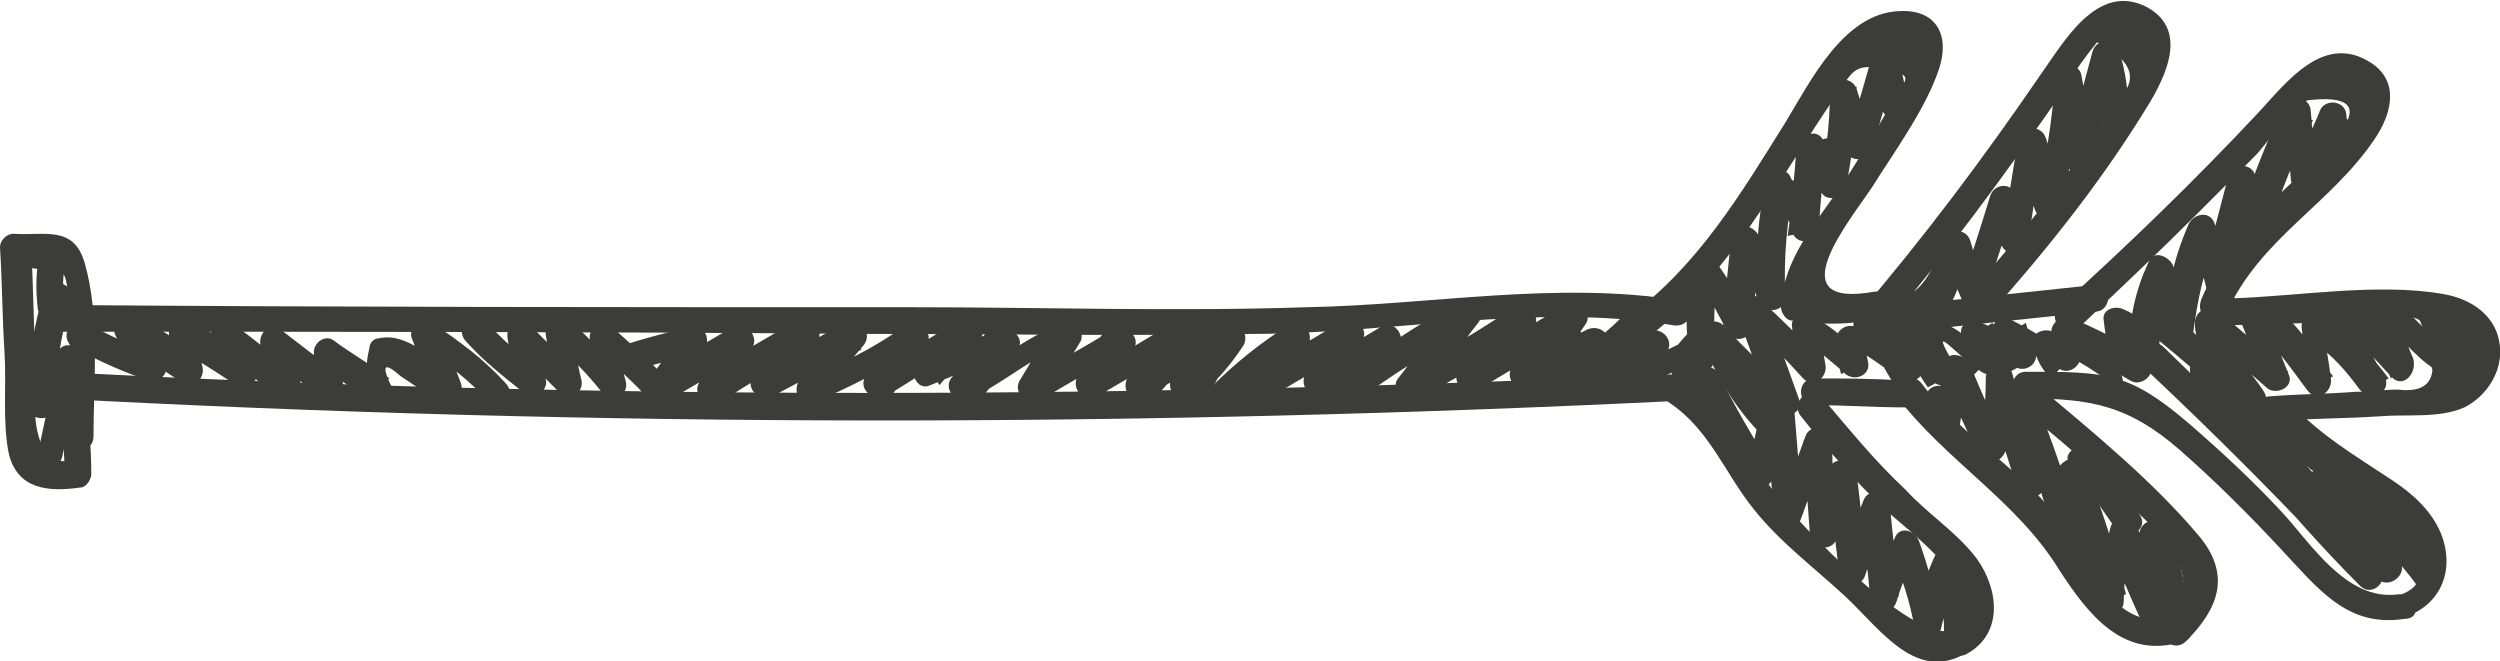 <?xml version="1.0" encoding="utf-8"?>
<!-- Generator: Adobe Illustrator 22.1.0, SVG Export Plug-In . SVG Version: 6.00 Build 0)  -->
<svg version="1.1" id="Calque_1" xmlns="http://www.w3.org/2000/svg" xmlns:xlink="http://www.w3.org/1999/xlink" x="0px" y="0px"
	 viewBox="0 0 112.3 29.7" style="enable-background:new 0 0 112.3 29.7;" xml:space="preserve">
<style type="text/css">
	.st0{fill:#3C3C3B;}
</style>
<g id="Calque_1_-_copie">
</g>
<g id="Calque_1_1_">
</g>
<g id="Calque_2_1_">
	<g>
		<g>
			<path class="st0" d="M107.7,27.8c1.8-0.4,2.6-2,2-3.7c-0.4-1.1-1.3-1.9-2.2-2.5c-1.8-1.2-3.4-2.1-4.9-3.8
				c-0.1,0.4-0.3,0.7-0.4,1.1c1.6-0.1,3.2-0.1,4.7-0.2c1.2-0.1,2.7,0.1,3.8-0.4c1-0.5,1.7-1.6,1.6-2.7c-0.1-1.4-1.3-2.2-2.6-2.4
				c-2.9-0.5-6.4,0.1-9.4,0.2c-0.8,0-0.8,1.3,0,1.2c1.4,0,2.8-0.1,4.2-0.1c0.8,0,3.6-0.6,4.2-0.1c1,2.3,0.7,3.3-1,3.1
				c-0.6,0-1.3,0.1-1.9,0.1c-1.3,0.1-2.5,0.1-3.8,0.2c-0.6,0-0.8,0.7-0.4,1.1c0.8,1,1.7,1.9,2.8,2.6c0.9,0.6,7.1,4.5,2.8,5.4
				C106.6,26.7,106.9,27.9,107.7,27.8L107.7,27.8z"/>
		</g>
	</g>
	<g>
		<g>
			<path class="st0" d="M107.7,26.7c-2.3,0.3-3.9-2.3-5.2-3.7c-1.3-1.4-2.7-2.7-4.2-4c-2.7-2.3-3.7-2.3-7.3-2.3
				c-0.8,0-0.8,1.3,0,1.2c2.9,0,4.6,0.3,6.9,2.3c1.6,1.4,3.1,2.9,4.5,4.4c1.7,1.8,3,3.6,5.6,3.2C108.9,27.8,108.5,26.6,107.7,26.7
				L107.7,26.7z"/>
		</g>
	</g>
	<g>
		<g>
			<path class="st0" d="M98.2,28.8c1.5-1.5,2-3,0.6-4.7c-2.1-2.5-4.8-4.7-7.3-6.8c-0.6-0.5-1.5,0.4-0.9,0.9c1.5,1.2,3,2.4,4.3,3.8
				c1.6,1.5,4.6,3.7,2.4,5.9C96.7,28.5,97.6,29.4,98.2,28.8L98.2,28.8z"/>
		</g>
	</g>
	<g>
		<g>
			<path class="st0" d="M97.7,27.7c-3,1-4.4-3.5-6-5.3c-1.7-1.8-3.9-3.2-5.4-5.2c-0.5-0.6-1.6,0-1.1,0.6c2.2,2.9,5.4,4.7,7.3,7.8
				c1.3,2,2.9,4.1,5.6,3.2C98.8,28.6,98.4,27.4,97.7,27.7L97.7,27.7z"/>
		</g>
	</g>
	<g>
		<g>
			<path class="st0" d="M88.3,29.4c1.7-0.9,1.5-2.9,0.5-4.3c-0.9-1.2-2.2-2-3.2-3.1c-1.4-1.3-2.6-2.8-3.8-4.2
				c-0.5-0.6-1.4,0.3-0.9,0.9c1.2,1.5,2.4,2.9,3.8,4.2c0.7,0.7,5.4,4.1,3,5.4C86.9,28.7,87.6,29.7,88.3,29.4L88.3,29.4z"/>
		</g>
	</g>
	<g>
		<g>
			<path class="st0" d="M85.6,17.1C84.2,17,82.9,17,81.5,17c-0.8,0-0.8,1.2,0,1.2c1.4,0,2.7,0.1,4.1,0.1
				C86.4,18.4,86.4,17.1,85.6,17.1L85.6,17.1z"/>
		</g>
	</g>
	<g>
		<g>
			<path class="st0" d="M87.9,28.2c-1.6,1.2-7.3-4.9-8.2-6.1c-1.4-1.8-2.2-3.8-4.1-5.1c-0.7-0.5-1.3,0.6-0.6,1.1
				c1.8,1.2,2.5,3.2,3.8,4.8c1.2,1.5,2.7,2.6,4.1,3.9c1.7,1.6,3.4,4.2,5.9,2.2C89.5,28.6,88.6,27.7,87.9,28.2L87.9,28.2z"/>
		</g>
	</g>
	<g>
		<g>
			<path class="st0" d="M100.1,13.3c-0.2,0-0.4,0-0.6-0.1c0.2,0.3,0.4,0.6,0.5,0.9c1.5-3.4,4.7-4.9,6.7-7.9c0.8-1.2,1.1-2.7-0.4-3.5
				c-2-1.1-3.6,1-4.8,2.3c-2.9,3.1-5.9,6-9,8.8c-0.6,0.6,0.3,1.4,0.9,0.9c1.8-1.7,3.6-3.4,5.3-5.1c0.9-0.9,1.7-1.7,2.6-2.6
				c0.5-0.5,1.8-2.4,2.4-2.5c3.6-0.4,0.9,2,0.5,2.5c-0.8,0.8-1.6,1.5-2.4,2.3c-1.2,1.2-2.2,2.5-2.9,4.1c-0.2,0.5,0,0.9,0.5,0.9
				c0.2,0,0.4,0,0.6,0.1C100.9,14.7,100.9,13.4,100.1,13.3L100.1,13.3z"/>
		</g>
	</g>
	<g>
		<g>
			<path class="st0" d="M94.1,12.8c-2.8,0.3-5.7,0.6-8.5,0.9c-0.8,0.1-0.8,1.3,0,1.2c2.8-0.3,5.7-0.6,8.5-0.9
				C94.9,14,94.9,12.7,94.1,12.8L94.1,12.8z"/>
		</g>
	</g>
	<g>
		<g>
			<path class="st0" d="M89.2,14.3c2.6-2.9,5-5.9,7-9.1c0.9-1.4,2.3-3.8,0.2-4.9c-2.2-1.1-3.7,1.6-4.7,3c-2.6,3.8-5.3,7.4-8.3,10.9
				c-0.5,0.6,0.4,1.5,0.9,0.9c3.1-3.6,5.8-7.3,8.5-11.2c0.4-0.7,0.9-1.4,1.4-2c1.6,0.8,1.9,1.7,0.9,2.6c-0.3,0.8-1.1,1.7-1.6,2.4
				c-1.6,2.3-3.4,4.4-5.2,6.5C87.8,14,88.7,14.9,89.2,14.3L89.2,14.3z"/>
		</g>
	</g>
	<g>
		<g>
			<path class="st0" d="M84.2,13.1c-4.4,0.8-1.1-3.2-0.1-4.7c1-1.6,2.4-3.5,3-5.3c0.5-1.5-0.1-2.7-1.8-2.6c-2.5,0.1-4,3.2-5.1,5
				c-2,3.2-3.9,6.4-7,8.7c-0.6,0.5,0.3,1.4,0.9,0.9c3.7-2.9,5.7-6.9,8.3-10.7c0.8-1.1,0.8-1.6,2.2-1.3c1.5,0.3,1,0.4,0.4,1.5
				c-0.7,1.2-1.4,2.4-2.2,3.6c-1.2,1.8-2.7,3.4-2.8,5.6c0,0.2,0.2,0.6,0.5,0.6c1.4,0.2,2.6,0.2,4-0.1C85.3,14.2,85,13,84.2,13.1
				L84.2,13.1z"/>
		</g>
	</g>
	<g>
		<g>
			<path class="st0" d="M75.5,16.8c-24.4,1.1-48.6,1.2-73-0.1c-0.8,0-0.8,1.2,0,1.2c24.3,1.3,48.6,1.3,73,0.1
				C76.3,18,76.4,16.7,75.5,16.8L75.5,16.8z"/>
		</g>
	</g>
	<g>
		<g>
			<path class="st0" d="M75.5,13.5c-5.6-0.9-11.2,0.2-16.8,0.3c-5.9,0.2-11.9,0-17.8,0c-12.8,0-25.5,0-38.3-0.1
				c-0.8,0-0.8,1.2,0,1.2c12.1,0,24.2,0,36.3,0.1c5.8,0,11.5,0.1,17.3,0c6.3,0,12.7-1.4,18.9-0.4C76,14.8,76.3,13.6,75.5,13.5
				L75.5,13.5z"/>
		</g>
	</g>
	<g>
		<g>
			<path class="st0" d="M109.5,16.8c-0.1-0.2-0.2-0.4-0.3-0.6c0.3-0.1,0.6-0.2,0.9-0.4c-0.9-0.6-1.7-1.7-2.7-2.4
				c-0.5-0.3-1,0.2-0.9,0.7c0.2,1,0.5,2,0.9,2.9c0.3-0.3,0.7-0.5,1-0.8c-0.9-1-1.8-2.6-3.3-2.5c-0.5,0-0.8,0.5-0.5,0.9
				c0.5,1,1,2,1.6,3c0.4-0.2,0.7-0.4,1.1-0.6c-0.9-1.2-1.8-2.1-3-2.9c-0.5-0.3-1,0.2-0.9,0.7c0.1,0.9,0.3,1.8,0.4,2.7
				c0.3-0.2,0.7-0.4,1-0.6c-0.9-1.1-2-3.3-3.6-3.4c-0.4,0-0.7,0.4-0.6,0.8c0.4,1,0.8,2,1.2,3c0.3-0.2,0.7-0.4,1-0.6
				c-1-0.9-2.1-1.8-3.1-2.7c-0.4-0.4-1-0.1-1.1,0.4c-0.1,1.4,1.3,2.8,2,3.9c0.3-0.3,0.7-0.5,1-0.8c-1.4-1.1-2.7-2.3-4.1-3.4
				c-0.6-0.5-1.5,0.4-0.9,0.9c1.4,1.1,2.7,2.3,4.1,3.4c0.5,0.4,1.4-0.1,1-0.8c-0.5-0.8-1.9-2.3-1.9-3.3c-0.4,0.1-0.7,0.3-1.1,0.4
				c1,0.9,2.1,1.8,3.1,2.7c0.4,0.4,1.3,0,1-0.6c-0.4-1-0.8-2-1.2-3c-0.2,0.3-0.4,0.5-0.6,0.8c0.6,0,2.3,2.5,2.7,3
				c0.5,0.5,1.1-0.1,1-0.6c-0.1-0.9-0.3-1.8-0.4-2.7c-0.3,0.2-0.6,0.5-0.9,0.7c1.1,0.7,1.8,1.4,2.6,2.5c0.5,0.6,1.5,0.1,1.1-0.6
				c-0.6-1-1.1-2-1.6-3c-0.2,0.3-0.4,0.6-0.5,0.9c0.6,0,2,1.7,2.4,2.1c0.5,0.6,1.2-0.1,1-0.8c-0.4-0.9-0.6-1.7-0.8-2.6
				c-0.3,0.2-0.6,0.5-0.9,0.7c1,0.7,1.7,1.8,2.7,2.4c0.4,0.2,0.8,0,0.9-0.4v-0.1c0.1-0.2-0.1-0.6-0.3-0.7h-0.1
				C109.4,15.4,108.8,16.4,109.5,16.8L109.5,16.8z"/>
		</g>
	</g>
	<g>
		<g>
			<path class="st0" d="M109.3,25.6c-1.3-1.8-2.9-3.3-4.7-4.5c-0.5-0.3-1.2,0.3-0.9,0.9c0.9,1.3,1.8,2.6,2.7,3.9
				c0.3-0.3,0.7-0.5,1-0.8c-2.7-3-5.4-5.9-8-8.9c-0.4-0.5-1.2,0-1,0.6c0.5,1.6,1.8,3,2.9,4.3c1.5,1.8,3,3.5,4.7,5.2
				c0.6,0.6,1.4-0.3,0.9-0.9c-3.1-3.4-6.4-6.6-9.7-9.8c-0.6-0.6-1.5,0.3-0.9,0.9c3.4,3.2,6.6,6.4,9.7,9.8c0.3-0.3,0.6-0.6,0.9-0.9
				c-1.2-1.2-2.4-2.5-3.5-3.8c-1.2-1.5-3.1-3.2-3.6-5.1c-0.3,0.2-0.7,0.4-1,0.6c2.7,3,5.4,5.9,8,8.9c0.5,0.5,1.4-0.2,1-0.8
				c-0.9-1.3-1.8-2.6-2.7-3.9c-0.3,0.3-0.6,0.6-0.9,0.9c1.7,1.1,3.1,2.4,4.3,4C108.7,26.9,109.7,26.3,109.3,25.6L109.3,25.6z"/>
		</g>
	</g>
	<g>
		<g>
			<path class="st0" d="M105.3,6.5c0.2-0.6,0.2-0.6,0.1-1.3c0-0.7-1-0.8-1.2-0.2c-0.4,1-0.8,1.7-1.4,2.6c0.4,0.1,0.8,0.2,1.2,0.3
				c-0.1-1-0.1-1.9-0.2-2.9c0-0.6-0.9-0.9-1.2-0.3c-0.8,1.7-1.5,3.5-2.1,5.3c0.4,0,0.8,0,1.2,0c-0.1-0.7-0.3-1.4-0.4-2.1
				c-0.1-0.6-1.1-0.6-1.2,0c-0.4,1.5-0.8,3.1-1.2,4.6c0.4,0,0.8,0,1.2,0c-0.2-0.8-0.4-1.6-0.6-2.4c-0.2-0.7-1-0.5-1.2,0
				c-0.7,1.6-1,3.2-1.2,5c0.4,0,0.8,0,1.2,0C98.2,14,98,13,97.6,11.9c-0.2-0.4-0.9-0.7-1.1-0.1c-0.6,1.3-0.8,2.4-0.9,3.8
				c0.4-0.1,0.8-0.2,1.2-0.3c-0.3-0.7-0.7-1.1-1.4-1.4c-0.4-0.2-1,0-0.9,0.5c0.1,1,0.3,1.7,0.9,2.5c0.3-0.3,0.6-0.6,0.9-0.9
				c-1-0.7-2.1-1.2-3.2-1.7c-0.7-0.3-1.4,0.7-0.6,1.1c1.1,0.5,2.2,1.1,3.2,1.7c0.5,0.3,1.2-0.3,0.9-0.9c-0.3-0.6-0.5-1.2-0.8-1.8
				c-0.3,0.2-0.6,0.4-0.9,0.5c0.3,0.3,0.6,0.7,0.9,1c0.3,0.6,1.2,0.3,1.2-0.3c0-1.1,0.2-2.1,0.7-3.2c-0.4,0-0.8-0.1-1.1-0.1
				c0.4,1,0.6,1.8,0.7,2.8c0.1,0.8,1.2,0.8,1.2,0c0.2-1.6,0.5-3.1,1.2-4.6c-0.4,0-0.8,0-1.2,0c0.2,0.8,0.4,1.6,0.6,2.4
				c0.2,0.6,1.1,0.6,1.2,0c0.4-1.5,0.8-3.1,1.2-4.6c-0.4,0-0.8,0-1.2,0c0.1,0.7,0.3,1.4,0.4,2.1c0.1,0.6,1,0.6,1.2,0
				c0.5-1.7,1.2-3.4,2-5c-0.4-0.1-0.8-0.2-1.2-0.3c0.1,1,0.1,1.9,0.2,2.9c0,0.6,0.8,0.8,1.2,0.3c0.6-0.9,1.1-1.8,1.5-2.9
				c-0.4-0.1-0.8-0.1-1.2-0.2c0,0.3-0.1,0.6-0.1,0.9C103.9,6.9,105.1,7.2,105.3,6.5L105.3,6.5z"/>
		</g>
	</g>
	<g>
		<g>
			<path class="st0" d="M98.2,28.2c0.1-1.6-0.2-3-0.9-4.5c-0.3-0.6-1.2-0.3-1.2,0.3c0,1.1,0.1,2.3,0.2,3.4c0.4-0.1,0.8-0.1,1.2-0.2
				c-0.5-1.2-1-2.4-1.5-3.5c-0.2-0.5-1-0.7-1.2,0c-0.3,1.1-0.4,2.1-0.5,3.2c0.4-0.1,0.8-0.1,1.2-0.2c-0.5-2-1.1-4-1.9-5.8
				c-0.3-0.6-1.1-0.2-1.2,0.3c-0.2,1.4-0.1,2.7,0.2,4.1c0.4-0.1,0.8-0.2,1.2-0.3c-0.6-2.2-1.3-4.3-2.1-6.4c-0.3-0.6-1.2-0.6-1.2,0.2
				c0,1,0,1.9,0.1,2.9c0.4-0.1,0.8-0.1,1.2-0.2c-0.5-1.5-1-3.1-1.4-4.7c-0.2-0.7-1.2-0.5-1.2,0.2c0,1.1-0.1,2.1-0.3,3.2
				c0.4-0.1,0.8-0.2,1.2-0.3c-0.6-1.1-1.1-2.3-1.6-3.5c-0.2-0.5-1.1-0.7-1.2,0c-0.1,0.9-0.3,1.8-0.4,2.7c0.3-0.1,0.7-0.2,1-0.3
				c-0.1-0.2-0.1-0.4-0.2-0.7c0.2-0.8-1-1.1-1.2-0.3c-0.2,0.8-0.1,1.3,0.5,1.9c0.3,0.3,1,0.2,1-0.3c0.1-0.9,0.3-1.8,0.4-2.7
				c-0.4,0-0.8,0-1.2,0c0.5,1.3,1.1,2.5,1.7,3.8c0.3,0.6,1.1,0.2,1.2-0.3c0.1-1.1,0.2-2.1,0.3-3.2c-0.4,0.1-0.8,0.1-1.2,0.2
				c0.4,1.6,0.9,3.1,1.4,4.7c0.2,0.6,1.3,0.6,1.2-0.2c-0.1-1-0.1-1.9-0.1-2.9c-0.4,0.1-0.8,0.1-1.2,0.2c0.9,2.1,1.6,4.2,2.1,6.4
				c0.2,0.8,1.4,0.5,1.2-0.3c-0.3-1.3-0.3-2.4-0.2-3.7c-0.4,0.1-0.8,0.2-1.2,0.3c0.8,1.8,1.3,3.6,1.8,5.5c0.2,0.7,1.2,0.5,1.2-0.2
				c0-1,0.2-1.9,0.4-2.8c-0.4,0-0.8,0-1.2,0c0.5,1.2,1,2.4,1.5,3.5c0.2,0.6,1.3,0.6,1.2-0.2c-0.1-1.1-0.2-2.3-0.2-3.4
				c-0.4,0.1-0.8,0.2-1.2,0.3c0.6,1.3,0.8,2.4,0.7,3.8C96.9,29,98.1,29,98.2,28.2L98.2,28.2z"/>
		</g>
	</g>
	<g>
		<g>
			<path class="st0" d="M96.1,23.1c-0.7-0.9-1.3-1.8-2-2.8c-0.5-0.6-1.6,0-1.1,0.6c0.7,0.9,1.3,1.8,2,2.8
				C95.5,24.4,96.6,23.8,96.1,23.1L96.1,23.1z"/>
		</g>
	</g>
	<g>
		<g>
			<path class="st0" d="M95.1,16.6c-1-0.7-1.8-1.2-2.9-1.7c-0.4-0.2-1.1,0.1-0.9,0.7c0.3,0.7,0.3,0.8,0.8,1.4
				c0.3-0.3,0.6-0.6,0.9-0.9c-0.8-0.7-1.6-1.2-2.6-1.7c-0.4-0.2-1,0-0.9,0.5c0.1,0.9,0.1,1,0.6,1.9c0.4-0.2,0.7-0.4,1.1-0.6
				c-0.6-0.8-1.2-1.3-2.2-1.7c-0.4-0.2-1,0-0.9,0.5c0.1,1,0.1,1,0.5,1.9c0.3-0.3,0.6-0.6,0.9-0.9c-1-0.6-2-1.9-3.2-1.5
				c-0.3,0.1-0.4,0.3-0.5,0.6c-0.1,0.9,0.3,1.6,0.8,2.3c0.4-0.2,0.7-0.4,1.1-0.6c-0.9-1.3-1.7-2.1-3.1-2.8c-0.5-0.3-1.2,0.3-0.9,0.9
				c0.5,0.8,0.9,1.6,1.4,2.4c0.3-0.3,0.7-0.5,1-0.8c-0.9-0.7-1.7-1.3-2.7-1.8c-0.4-0.2-0.9,0.1-0.9,0.5c0,0.9,0,0.8,0.2,1.6
				c0.4-0.2,0.8-0.3,1.1-0.5c-0.7-0.9-1.3-1.5-2.4-2.1c-0.4-0.2-1,0-0.9,0.5c0.1,0.8,0.1,1.3,0.3,2.1c0.3-0.2,0.7-0.4,1-0.6
				c-0.9-1-1.8-1.9-2.8-2.8c-0.4-0.4-1.3,0-1,0.6c0.5,1.4,1,2.8,1.6,4.3c0.3-0.2,0.7-0.4,1-0.6c-1.1-1-2.2-2-3.2-3.1
				c-0.4-0.4-1.3,0-1,0.6c0.7,1.7,1.5,3.1,2.8,4.4c0.6,0.6,1.4-0.3,0.9-0.9c-1.1-1.2-1.9-2.3-2.5-3.9c-0.3,0.2-0.7,0.4-1,0.6
				c1.1,1,2.2,2,3.2,3.1c0.4,0.4,1.3,0,1-0.6c-0.5-1.4-1-2.8-1.6-4.3c-0.3,0.2-0.7,0.4-1,0.6c1,0.9,1.9,1.8,2.8,2.8
				c0.5,0.5,1.1-0.1,1-0.6c-0.1-0.6-0.2-1.2-0.2-1.8c-0.3,0.2-0.6,0.4-0.9,0.5c0.6,0.5,1.3,1.1,1.9,1.6c0.4,0.5,1.3,0.2,1.1-0.5
				c-0.1-0.4-0.1-0.8-0.2-1.3c-0.3,0.2-0.6,0.4-0.9,0.5c0.9,0.4,1.7,1,2.5,1.6c0.5,0.4,1.4-0.1,1-0.8c-0.5-0.8-0.9-1.6-1.4-2.4
				c-0.3,0.3-0.6,0.6-0.9,0.9c1.1,0.5,2,1.3,2.7,2.3c0.5,0.7,1.5,0.1,1.1-0.6c-1.3-2.2,0.1-0.4,1.2,0.3c0.6,0.4,1.1-0.3,0.9-0.9
				c-0.1-0.4-0.2-0.9-0.4-1.3c-0.3,0.2-0.6,0.4-0.9,0.5c0.6,0.4,1.2,0.9,1.7,1.3c0.5,0.6,1.4,0.1,1.1-0.6c-0.1-0.4-0.3-0.8-0.4-1.2
				c-0.3,0.2-0.6,0.4-0.9,0.5c0.9,0.3,1.7,0.8,2.3,1.5c0.6,0.5,1.4-0.3,0.9-0.9c-0.2-0.3-0.3-0.6-0.5-0.8c-0.3,0.2-0.6,0.5-0.9,0.7
				c1.1,0.5,2,1,2.9,1.7C95.1,18.1,95.7,17.1,95.1,16.6L95.1,16.6z"/>
		</g>
	</g>
	<g>
		<g>
			<path class="st0" d="M88.7,28.6c0-1.3-0.2-2.4-0.7-3.6c-0.2-0.4-0.9-0.4-1.1,0c-0.4,0.9-0.7,1.8-0.9,2.7c0.4,0,0.8,0,1.2,0
				c-0.3-1.1-0.6-2.3-1-3.4c-0.2-0.5-0.9-0.7-1.1-0.1c-0.4,0.8-0.7,1.6-1,2.4c0.4,0.1,0.8,0.1,1.2,0.2c-0.1-1.4-0.3-2.8-0.4-4.1
				c-0.1-0.7-1-0.8-1.2-0.2c-0.4,1-0.7,1.9-1,2.9c0.4,0.1,0.8,0.1,1.2,0.2c-0.2-1.4-0.3-2.8-0.5-4.3c-0.1-0.6-1.1-0.9-1.2-0.2
				c-0.2,0.9-0.4,1.8-0.8,2.7c0.4,0.1,0.8,0.1,1.2,0.2c-0.2-1.4-0.3-2.8-0.3-4.2c0-0.7-1-0.8-1.2-0.2c-0.4,1.1-0.8,2.2-1.3,3.3
				c0.4,0.1,0.8,0.1,1.2,0.2c-0.2-1.9-0.3-3.8-0.5-5.7c-0.1-0.7-1.1-0.9-1.2-0.2c-0.2,1.3-0.5,2.6-0.8,3.9c0.4,0,0.8-0.1,1.1-0.1
				c-0.9-1.4-1.7-2.8-2.4-4.2c-0.4-0.7-1.4-0.1-1.1,0.6c0.7,1.5,1.5,2.9,2.4,4.2c0.3,0.4,1,0.4,1.1-0.1c0.3-1.3,0.6-2.6,0.8-3.9
				c-0.4-0.1-0.8-0.1-1.2-0.2c0.2,1.9,0.3,3.8,0.5,5.7c0.1,0.7,1,0.8,1.2,0.2c0.4-1.1,0.8-2.2,1.3-3.3c-0.4-0.1-0.8-0.1-1.2-0.2
				c0.1,1.4,0.2,2.8,0.3,4.2c0.1,0.7,1,0.8,1.2,0.2c0.4-0.9,0.6-1.8,0.8-2.7c-0.4-0.1-0.8-0.1-1.2-0.2c0.2,1.4,0.3,2.8,0.5,4.3
				c0.1,0.7,1,0.9,1.2,0.2c0.3-1,0.6-2,1-2.9c-0.4-0.1-0.8-0.1-1.2-0.2c0.1,1.4,0.3,2.8,0.4,4.1c0.1,0.7,1,0.9,1.2,0.2
				c0.2-0.7,0.5-1.4,0.9-2.1c-0.4,0-0.8-0.1-1.1-0.1c0.4,1.1,0.8,2.2,1,3.4c0.1,0.6,1.1,0.6,1.2,0c0.2-0.9,0.4-1.6,0.7-2.4
				c-0.4,0-0.7,0-1.1,0c0.4,1,0.6,1.9,0.5,3C87.4,29.4,88.6,29.4,88.7,28.6L88.7,28.6z"/>
		</g>
	</g>
	<g>
		<g>
			<path class="st0" d="M95.6,5.1c0-1-0.1-1.8-0.4-2.8c-0.2-0.6-1-0.6-1.2,0c-0.4,1.5-0.8,2.9-1.1,4.4c0.4,0,0.8,0,1.2,0
				c-0.2-1.1-0.4-2.2-0.6-3.3c-0.1-0.7-1.2-0.5-1.2,0.2c-0.1,1.8-0.4,3.5-0.8,5.3c0.4,0,0.8,0,1.2,0c-0.3-0.9-0.5-1.8-0.8-2.7
				c-0.2-0.6-1.1-0.6-1.2,0c-0.3,1.4-0.5,2.9-0.7,4.3c0.4,0,0.8,0,1.2,0c-0.2-0.6-0.4-1.1-0.6-1.7s-1-0.6-1.2,0
				c-0.4,1.3-0.8,2.6-1.3,4c0.4,0,0.8-0.1,1.1-0.1c-0.3-0.6-0.5-1.2-0.7-1.9c-0.2-0.6-1-0.5-1.2,0c-0.3,0.7-0.5,1.5-1.1,2.1
				c-0.4,0.4-0.6,0.3-0.9,0.6c-0.3,0.3-0.4,0.3-0.5,0.8c-0.3,0.8,0.9,1.1,1.2,0.3c0,0,1-0.2,1.1-0.3c0.8-0.6,1.1-2.3,1.4-3.1
				c-0.4,0-0.8,0-1.2,0c0.2,0.8,0.5,1.5,0.8,2.2c0.2,0.5,1,0.3,1.1-0.1c0.4-1.3,0.8-2.6,1.3-4c-0.4,0-0.8,0-1.2,0
				c0.2,0.6,0.4,1.1,0.6,1.7c0.2,0.5,1.1,0.7,1.2,0c0.2-1.5,0.4-2.9,0.7-4.3c-0.4,0-0.8,0-1.2,0c0.3,0.9,0.5,1.8,0.8,2.7
				c0.2,0.6,1.1,0.6,1.2,0c0.4-1.9,0.7-3.7,0.8-5.6C93,3.9,92.6,3.9,92.2,4c0.2,1.1,0.4,2.2,0.6,3.3c0.1,0.6,1.1,0.6,1.2,0
				c0.4-1.5,0.8-2.9,1.1-4.4c-0.4,0-0.8,0-1.2,0c0.3,0.8,0.4,1.6,0.4,2.5C94.4,5.9,95.6,5.9,95.6,5.1L95.6,5.1z"/>
		</g>
	</g>
	<g>
		<g>
			<path class="st0" d="M85.7,4.6c-0.1-0.7-0.3-1.4-0.4-2.1c-0.1-0.6-1-0.6-1.2,0c-0.4,1.4-0.8,2.8-1.2,4.1c0.4,0,0.8,0,1.2,0
				c-0.2-0.9-0.4-1.7-0.7-2.6c-0.2-0.6-1.2-0.6-1.2,0.2c0,1.4-0.2,2.9-0.5,4.3c0.4,0,0.8-0.1,1.1-0.1c-0.3-0.7-0.6-1.4-0.9-2.1
				c-0.3-0.6-1.1-0.2-1.2,0.3c-0.1,1.3-0.2,2.7-0.4,4c0.4-0.1,0.8-0.1,1.2-0.2c-0.3-0.9-0.7-1.7-1.1-2.5c-0.2-0.4-1-0.4-1.1,0.1
				c-0.3,1.8-0.5,3.6-0.4,5.5c0.4-0.1,0.8-0.1,1.2-0.2c-0.4-0.9-0.7-1.8-1.1-2.7c-0.2-0.5-1.1-0.7-1.2,0c-0.2,1.4-0.3,2.7-0.4,4.1
				c0.4-0.1,0.8-0.2,1.2-0.3c-0.4-0.9-0.9-1.8-1.5-2.6c-0.3-0.4-1-0.4-1.1,0.1c-0.2,1.1-0.3,2.2-0.2,3.3c0,0.8,1.3,0.8,1.2,0
				c0-1.1,0-1.9,0.2-3c-0.4,0-0.8,0.1-1.1,0.1c0.6,0.8,1,1.7,1.5,2.6c0.3,0.6,1.1,0.3,1.2-0.3c0-1.3,0.1-2.5,0.3-3.8
				c-0.4,0-0.8,0-1.2,0c0.4,0.9,0.7,1.8,1.1,2.7c0.2,0.6,1.2,0.6,1.2-0.2c-0.1-1.8,0.1-3.4,0.4-5.2c-0.4,0-0.8,0.1-1.1,0.1
				c0.4,0.7,0.8,1.4,1,2.2c0.2,0.7,1.2,0.5,1.2-0.2c0.1-1.3,0.2-2.7,0.4-4c-0.4,0.1-0.8,0.2-1.2,0.3c0.3,0.7,0.6,1.4,0.9,2.1
				c0.2,0.5,1,0.3,1.1-0.1c0.3-1.5,0.5-3,0.5-4.6C83,4,82.6,4,82.2,4.1c0.3,0.9,0.6,1.7,0.7,2.6c0.1,0.6,1,0.6,1.2,0
				c0.4-1.4,0.8-2.8,1.2-4.1c-0.4,0-0.8,0-1.2,0c0.1,0.7,0.3,1.4,0.4,2.1C84.6,5.7,85.8,5.4,85.7,4.6L85.7,4.6z"/>
		</g>
	</g>
	<g>
		<g>
			<path class="st0" d="M75.3,15.8c-0.1,0.2-0.2,0.3-0.2,0.5c-0.2,0.5,0.3,1.2,0.9,0.9c0.8-0.5,0.8-0.5,1.2-1.3
				c0.3-0.6-0.3-1.1-0.9-0.9c-1.3,0.7-2.6,1.3-4,1.8c0.2,0.3,0.4,0.7,0.6,1c0.6-0.6,1.3-1.3,1.9-1.9c0.5-0.5-0.1-1.3-0.8-1
				c-1.6,0.7-3.3,1.4-4.9,2.2c0.3,0.3,0.5,0.7,0.8,1c0.7-0.8,1.4-1.6,2.2-2.3c0.5-0.5-0.1-1.3-0.8-1c-1,0.5-2,1-3,1.5
				c0.3,0.3,0.5,0.7,0.8,1c1.2-1.4,1-1.1,2.1-2.7c0.4-0.5-0.3-1.2-0.9-0.9c-1.5,0.9-3,1.8-4.4,2.6c0.3,0.3,0.5,0.7,0.8,1
				c1.3-1.4,1.1-1.1,2.2-2.6c0.4-0.5-0.4-1.2-0.9-0.9c-1.6,1.1-3.2,2-4.8,2.9c0.3,0.3,0.6,0.6,0.9,0.9c0.8-1,1.5-2.1,2.3-3.1
				c0.4-0.5-0.3-1.1-0.9-0.9c-1.9,1-3.6,2.2-5.3,3.4c0.3,0.3,0.5,0.7,0.8,1c0.6-0.8,1.2-1.5,1.8-2.3c0.4-0.5-0.1-1.4-0.8-1
				c-1,0.6-2,1.2-3,1.8c0.3,0.3,0.5,0.7,0.8,1c0.9-1.2,0.8-0.9,1.4-2.2c0.3-0.5-0.3-1.2-0.9-0.9c-1.4,0.9-2.9,1.7-4.3,2.6
				c0.3,0.3,0.5,0.7,0.8,1c0.6-0.8,1.3-1.6,1.9-2.4c0.4-0.5-0.1-1.4-0.8-1c-1.3,0.8-2.5,1.8-3.4,2.7c0.6-0.6-0.3-1.4-0.9-0.9
				c-0.1,0.1-0.2,0.2-0.3,0.3c-0.2,0.2-0.2,0.5-0.1,0.8c0.1,0.1,0.1,0.3,0.2,0.4c0.1,0.2,0.3,0.3,0.5,0.3c1.7,0,3.2-1.6,4.5-2.4
				c-0.3-0.3-0.5-0.7-0.8-1c-0.6,0.8-1.3,1.6-1.9,2.4c-0.4,0.5,0.1,1.4,0.8,1c1.4-0.9,2.9-1.7,4.3-2.6c-0.3-0.3-0.6-0.6-0.9-0.9
				c-0.4,0.7-0.8,1.3-1.2,2c-0.4,0.5,0.1,1.4,0.8,1c1-0.6,2-1.2,3-1.8c-0.3-0.3-0.5-0.7-0.8-1c-0.6,0.8-1.2,1.5-1.8,2.3
				c-0.4,0.5,0.1,1.4,0.8,1c1.7-1.3,3.5-2.4,5.3-3.4c-0.3-0.3-0.6-0.6-0.9-0.9c-0.8,1-1.5,2.1-2.3,3.1c-0.4,0.5,0.4,1.1,0.9,0.9
				c1.7-0.9,3.3-1.8,4.8-2.9c-0.3-0.3-0.6-0.6-0.9-0.9c-0.7,0.8-1.3,1.6-2,2.4c-0.5,0.5,0.1,1.4,0.8,1c1.5-0.9,3-1.8,4.4-2.6
				c-0.3-0.3-0.6-0.6-0.9-0.9c-0.6,0.8-1.2,1.6-1.9,2.4c-0.5,0.5,0.1,1.3,0.8,1c1-0.5,2-1,3-1.5c-0.3-0.3-0.5-0.7-0.8-1
				c-0.7,0.8-1.4,1.6-2.2,2.3c-0.5,0.5,0.1,1.3,0.8,1c1.6-0.7,3.3-1.4,4.9-2.2c-0.3-0.3-0.5-0.7-0.8-1c-0.6,0.6-1.3,1.3-1.9,1.9
				c-0.4,0.4,0,1.3,0.6,1c1.5-0.6,2.9-1.2,4.3-2c-0.3-0.3-0.6-0.6-0.9-0.9c-0.3,0.3-0.5,0.6-0.8,0.9c0.3,0.3,0.6,0.6,0.9,0.9
				c0.1-0.2,0.2-0.3,0.2-0.5C76.8,15.7,75.7,15.1,75.3,15.8L75.3,15.8z"/>
		</g>
	</g>
	<g>
		<g>
			<path class="st0" d="M72.8,14.3c-0.4,0.4-0.8,0.7-1.2,1.1c-0.6,0.5,0.3,1.4,0.9,0.9c0.4-0.4,0.8-0.7,1.2-1.1
				C74.2,14.6,73.4,13.7,72.8,14.3L72.8,14.3z"/>
		</g>
	</g>
	<g>
		<g>
			<path class="st0" d="M53.7,17.9c0.8-0.6,1.5-1.4,2.1-2.3c0.4-0.5-0.1-1.3-0.8-1c-1.5,0.7-2.8,1.5-4.1,2.5c0.3,0.3,0.5,0.7,0.8,1
				c1.3-1.5,1.2-1.4,2.4-3c0.4-0.5-0.4-1.2-0.9-0.9c-1.5,0.9-3,1.8-4.5,2.7c0.3,0.3,0.6,0.6,0.9,0.9c0.3-0.8,0.7-1.5,1.3-2.1
				c0.4-0.5-0.3-1.2-0.9-0.9c-1.3,0.8-2.6,1.5-3.9,2.3c0.3,0.3,0.6,0.6,0.9,0.9c0.5-0.9,1-1.8,1.5-2.6c0.3-0.4-0.2-1.1-0.7-0.9
				c-1.7,0.6-3,1.8-4.7,2.6c0.3,0.3,0.5,0.7,0.8,1c1-1.2,0.9-1.1,1.8-2.4c0.4-0.5-0.3-1.1-0.9-0.9c-1.1,0.5-2.1,1-3.2,1.5
				c0.2,0.3,0.4,0.7,0.6,1c0.6-0.7,1.2-1.4,1.8-2c0.4-0.5-0.1-1.4-0.8-1c-1.3,0.8-2.7,1.7-4,2.5c0.3,0.3,0.6,0.6,0.9,0.9
				c0.5-0.7,1-1.5,1.5-2.2c0.4-0.5-0.3-1.2-0.9-0.9c-1.4,1-2.9,1.8-4.5,2.3c0.2,0.3,0.4,0.7,0.6,1c0.7-0.8,1.3-1.6,2-2.4
				c0.4-0.5-0.1-1.3-0.8-1c-1.3,0.7-2.7,1.4-4,2.1c0.3,0.3,0.5,0.7,0.8,1c1.2-1.2,0.9-0.9,1.9-2.3c0.4-0.5-0.3-1.1-0.9-0.9
				c-1.4,0.8-2.8,1.6-4.2,2.5c0.3,0.3,0.6,0.6,0.9,0.9c0.5-0.7,0.9-1.5,1.3-2.2c0.3-0.5-0.3-1.2-0.9-0.9c-1.2,0.7-2.4,1.4-3.6,2.1
				c0.3,0.3,0.5,0.7,0.8,1c1.2-1.2,0.9-0.7,1.6-2.2c0.2-0.5-0.1-1-0.7-0.9c-1.3,0.3-2.5,0.6-3.8,1.1c-0.7,0.3-0.4,1.5,0.3,1.2
				c1.3-0.5,2.5-0.8,3.8-1.1c-0.2-0.3-0.5-0.6-0.7-0.9c-0.5,0.7-0.9,1.3-1.4,2c-0.5,0.5,0.1,1.3,0.8,1c1.2-0.7,2.4-1.4,3.6-2.1
				c-0.3-0.3-0.6-0.6-0.9-0.9c-0.4,0.8-0.8,1.5-1.3,2.2c-0.3,0.5,0.3,1.2,0.9,0.9c1.4-0.9,2.7-1.7,4.2-2.5c-0.3-0.3-0.6-0.6-0.9-0.9
				c-0.6,0.7-1.1,1.4-1.7,2.1c-0.5,0.5,0.1,1.3,0.8,1c1.3-0.7,2.7-1.4,4-2.1c-0.3-0.3-0.5-0.7-0.8-1c-0.7,0.8-1.3,1.6-2,2.4
				c-0.3,0.4,0,1.3,0.6,1c1.7-0.7,3.2-1.5,4.8-2.5c-0.3-0.3-0.6-0.6-0.9-0.9c-0.5,0.7-1,1.5-1.5,2.2c-0.4,0.5,0.3,1.2,0.9,0.9
				c1.3-0.8,2.7-1.7,4-2.5c-0.3-0.3-0.5-0.7-0.8-1c-0.6,0.7-1.2,1.4-1.8,2c-0.4,0.4,0,1.3,0.6,1c1.9-0.8,1.6-0.6,3.5-1.6
				c-0.3-0.3-0.6-0.6-0.9-0.9c-0.5,0.7-1.1,1.4-1.6,2.1c-0.5,0.5,0.1,1.3,0.8,1c1.5-0.7,2.8-1.9,4.4-2.5c-0.2-0.3-0.5-0.6-0.7-0.9
				c-0.5,0.9-1,1.8-1.5,2.6c-0.3,0.5,0.3,1.2,0.9,0.9c1.3-0.8,2.6-1.5,3.9-2.3c-0.3-0.3-0.6-0.6-0.9-0.9c-0.5,0.6-1,1.3-1.3,2.1
				c-0.3,0.6,0.3,1.2,0.9,0.9c1.5-0.9,3-1.7,4.5-2.7c-0.3-0.3-0.6-0.6-0.9-0.9c-0.7,0.9-1.5,1.8-2.2,2.7c-0.4,0.5,0.1,1.4,0.8,1
				c1.4-1,2.7-1.7,4.1-2.5c-0.3-0.3-0.5-0.7-0.8-1c-0.6,0.9-1.3,1.6-2.1,2.3C52.2,17.6,53.1,18.5,53.7,17.9L53.7,17.9z"/>
		</g>
	</g>
	<g>
		<g>
			<path class="st0" d="M30.1,17.2c-0.8-0.9-1.7-1.7-2.6-2.5c-0.5-0.4-1.1,0-1,0.6c0.1,0.7,0.2,1.4,0.4,2.1c0.3-0.2,0.7-0.4,1-0.6
				c-0.8-0.9-1.5-1.7-2.4-2.5c-0.5-0.4-1.1,0-1,0.6c0.1,0.8,0.3,1.6,0.4,2.4c0.3-0.2,0.7-0.4,1-0.6c-0.7-0.7-1.4-1.4-2.1-2.1
				c-0.5-0.5-1.1,0-1,0.6c0.1,0.7,0.3,1.4,0.5,2.1c0.3-0.2,0.6-0.5,0.9-0.7c-0.9-0.7-1.7-1.4-2.4-2.2c-0.6-0.6-1.4,0.3-0.9,0.9
				c0.8,0.9,1.7,1.6,2.7,2.4c0.4,0.3,1.1-0.2,0.9-0.7c-0.2-0.7-0.4-1.3-0.5-2.1c-0.3,0.2-0.7,0.4-1,0.6c0.7,0.7,1.4,1.4,2.1,2.1
				c0.5,0.5,1.2,0,1-0.6c-0.2-0.8-0.3-1.6-0.4-2.4c-0.3,0.2-0.7,0.4-1,0.6c0.9,0.8,1.7,1.6,2.4,2.5c0.4,0.5,1.2,0,1-0.6
				c-0.2-0.7-0.3-1.4-0.4-2.1c-0.3,0.2-0.7,0.4-1,0.6c0.9,0.8,1.8,1.6,2.6,2.5C29.8,18.7,30.6,17.8,30.1,17.2L30.1,17.2z"/>
		</g>
	</g>
	<g>
		<g>
			<path class="st0" d="M22.7,17.2c-1-1.1-2.1-1.9-3.3-2.7c-0.4-0.3-1.1,0.2-0.9,0.7c0.4,1,0.6,1.6,1.1,2.6c0.3-0.3,0.6-0.6,0.9-0.9
				c-1-0.7-2.2-2-3.5-1.7c-0.2,0-0.4,0.2-0.4,0.4c-0.2,0.9-0.1,0.7,0,1.9c0.3-0.2,0.6-0.4,0.9-0.5c-0.8-0.6-1.7-1.1-2.5-1.7
				c-0.4-0.3-0.9,0.1-0.9,0.5c0,0.9,0,0.8,0.2,1.7c0.3-0.2,0.6-0.5,0.9-0.7c-0.9-0.7-1.7-1.3-2.6-2c-0.5-0.4-1,0.2-0.9,0.7
				c0.3,1.3,0.2,1.1,0.8,2.3c0.3-0.3,0.7-0.5,1-0.8c-1-0.9-2-1.7-3.1-2.5c-0.5-0.4-1.1,0.3-0.9,0.9c0.3,0.6,0.6,1.1,0.9,1.6
				c0.3-0.3,0.6-0.6,0.9-0.9c-0.9-0.6-1.8-1.2-2.8-1.7c-0.5-0.3-1,0.2-0.9,0.7c0.1,0.5,0.3,1.1,0.4,1.6c0.3-0.2,0.6-0.5,0.9-0.7
				c-0.9-0.7-1.8-1.3-2.8-1.8c-0.5-0.3-1.2,0.3-0.9,0.9c0.4,0.6,0.7,1.2,1.1,1.7c0.2-0.3,0.5-0.6,0.7-0.9c-1.1-0.4-2.1-0.8-3.1-1.4
				c-0.7-0.4-1.3,0.7-0.6,1.1c1.1,0.6,2.2,1.1,3.4,1.5c0.5,0.2,1-0.5,0.7-0.9C7,15.6,6.7,15,6.3,14.5c-0.3,0.3-0.6,0.6-0.9,0.9
				c1,0.6,1.9,1.2,2.8,1.8c0.5,0.3,1-0.2,0.9-0.7C9,16,8.8,15.4,8.7,14.9c-0.3,0.2-0.6,0.5-0.9,0.7c1,0.5,1.9,1.1,2.8,1.7
				c0.5,0.4,1.2-0.3,0.9-0.9c-0.4-0.5-0.7-1.1-0.9-1.6c-0.3,0.3-0.6,0.6-0.9,0.9c1,0.7,2,1.4,2.8,2.3c0.5,0.5,1.3-0.1,1-0.8
				c-0.2-0.7-0.4-1.3-0.7-2c-0.3,0.2-0.6,0.5-0.9,0.7c0.9,0.7,1.7,1.3,2.6,2c0.5,0.3,1-0.2,0.9-0.7c-0.1-0.4-0.1-0.9-0.2-1.3
				c-0.3,0.2-0.6,0.4-0.9,0.5c0.8,0.6,1.7,1.1,2.5,1.7c0.4,0.3,1-0.1,0.9-0.5c-0.6-1.2-0.5-1.4,0.3-0.7c0.6,0.4,1.2,0.8,1.8,1.2
				c0.6,0.4,1.1-0.3,0.9-0.9c-0.3-0.8-0.6-1.5-0.9-2.3c-0.3,0.2-0.6,0.5-0.9,0.7c1.2,0.7,2.2,1.5,3.1,2.5
				C22.4,18.7,23.3,17.8,22.7,17.2L22.7,17.2z"/>
		</g>
	</g>
	<g>
		<g>
			<path class="st0" d="M4.2,19.6c0-2.4,0.3-5.4-0.4-7.8c-0.5-1.7-1.8-1.2-3.2-1.3c-0.3,0-0.6,0.3-0.6,0.6c0.1,1.6,0.1,3.1,0.2,4.7
				c0.1,1.4-0.1,3.2,0.2,4.6c0.4,1.6,1.8,1.7,3.2,1.5c0.3,0,0.5-0.4,0.5-0.6c0-1.2-0.1-2.3-0.3-3.4c-0.2-0.8-1.4-0.5-1.2,0.3
				c0.2,1,0.3,2,0.3,3.1c0.2-0.2,0.3-0.4,0.5-0.6c-2.3,0.4-1.8-3-1.8-4.5c-0.1-1.7-0.1-3.4-0.2-5c-0.2,0.2-0.4,0.4-0.6,0.6
				c0.7,0.1,1.6-0.2,2.1,0.6c0.2,0.4,0.2,2,0.2,2.6c0.1,1.5,0.1,3.1,0.1,4.6C3,20.4,4.2,20.4,4.2,19.6L4.2,19.6z"/>
		</g>
	</g>
	<g>
		<g>
			<path class="st0" d="M2.8,20.5c0.3-1.4,0.6-2.8,0.9-4.2c0.1-0.7-0.8-1.1-1.1-0.5c-0.5,0.8-0.9,1.5-1.4,2.3
				c0.4,0.1,0.8,0.2,1.2,0.3c0.1-1.7,0.3-3.3,0.8-4.9c0.2-0.7-0.8-1.1-1.1-0.5c-0.1,0.2-0.2,0.4-0.3,0.5c0.4,0,0.8,0.1,1.1,0.1
				c-0.1-0.7-0.1-1.3,0.1-1.9c0.1-0.4-0.2-0.8-0.6-0.8c-0.3,0-0.6-0.1-0.9-0.1c-0.8-0.1-1.1,1.1-0.3,1.2c0.5,0.1,0.7,0.1,1.2,0.1
				c-0.2-0.3-0.4-0.5-0.6-0.8c-0.2,0.9-0.2,1.7-0.1,2.6c0.1,0.5,0.9,0.6,1.1,0.1c0.1-0.2,0.2-0.4,0.3-0.5C2.7,13.3,2.3,13.2,2,13
				c-0.5,1.7-0.8,3.4-0.8,5.2c0,0.6,0.9,0.8,1.2,0.3c0.5-0.8,0.9-1.5,1.4-2.3C3.4,16,3,15.9,2.7,15.7c-0.3,1.4-0.6,2.8-0.9,4.2
				C1.4,21,2.6,21.3,2.8,20.5L2.8,20.5z"/>
		</g>
	</g>
</g>
</svg>
